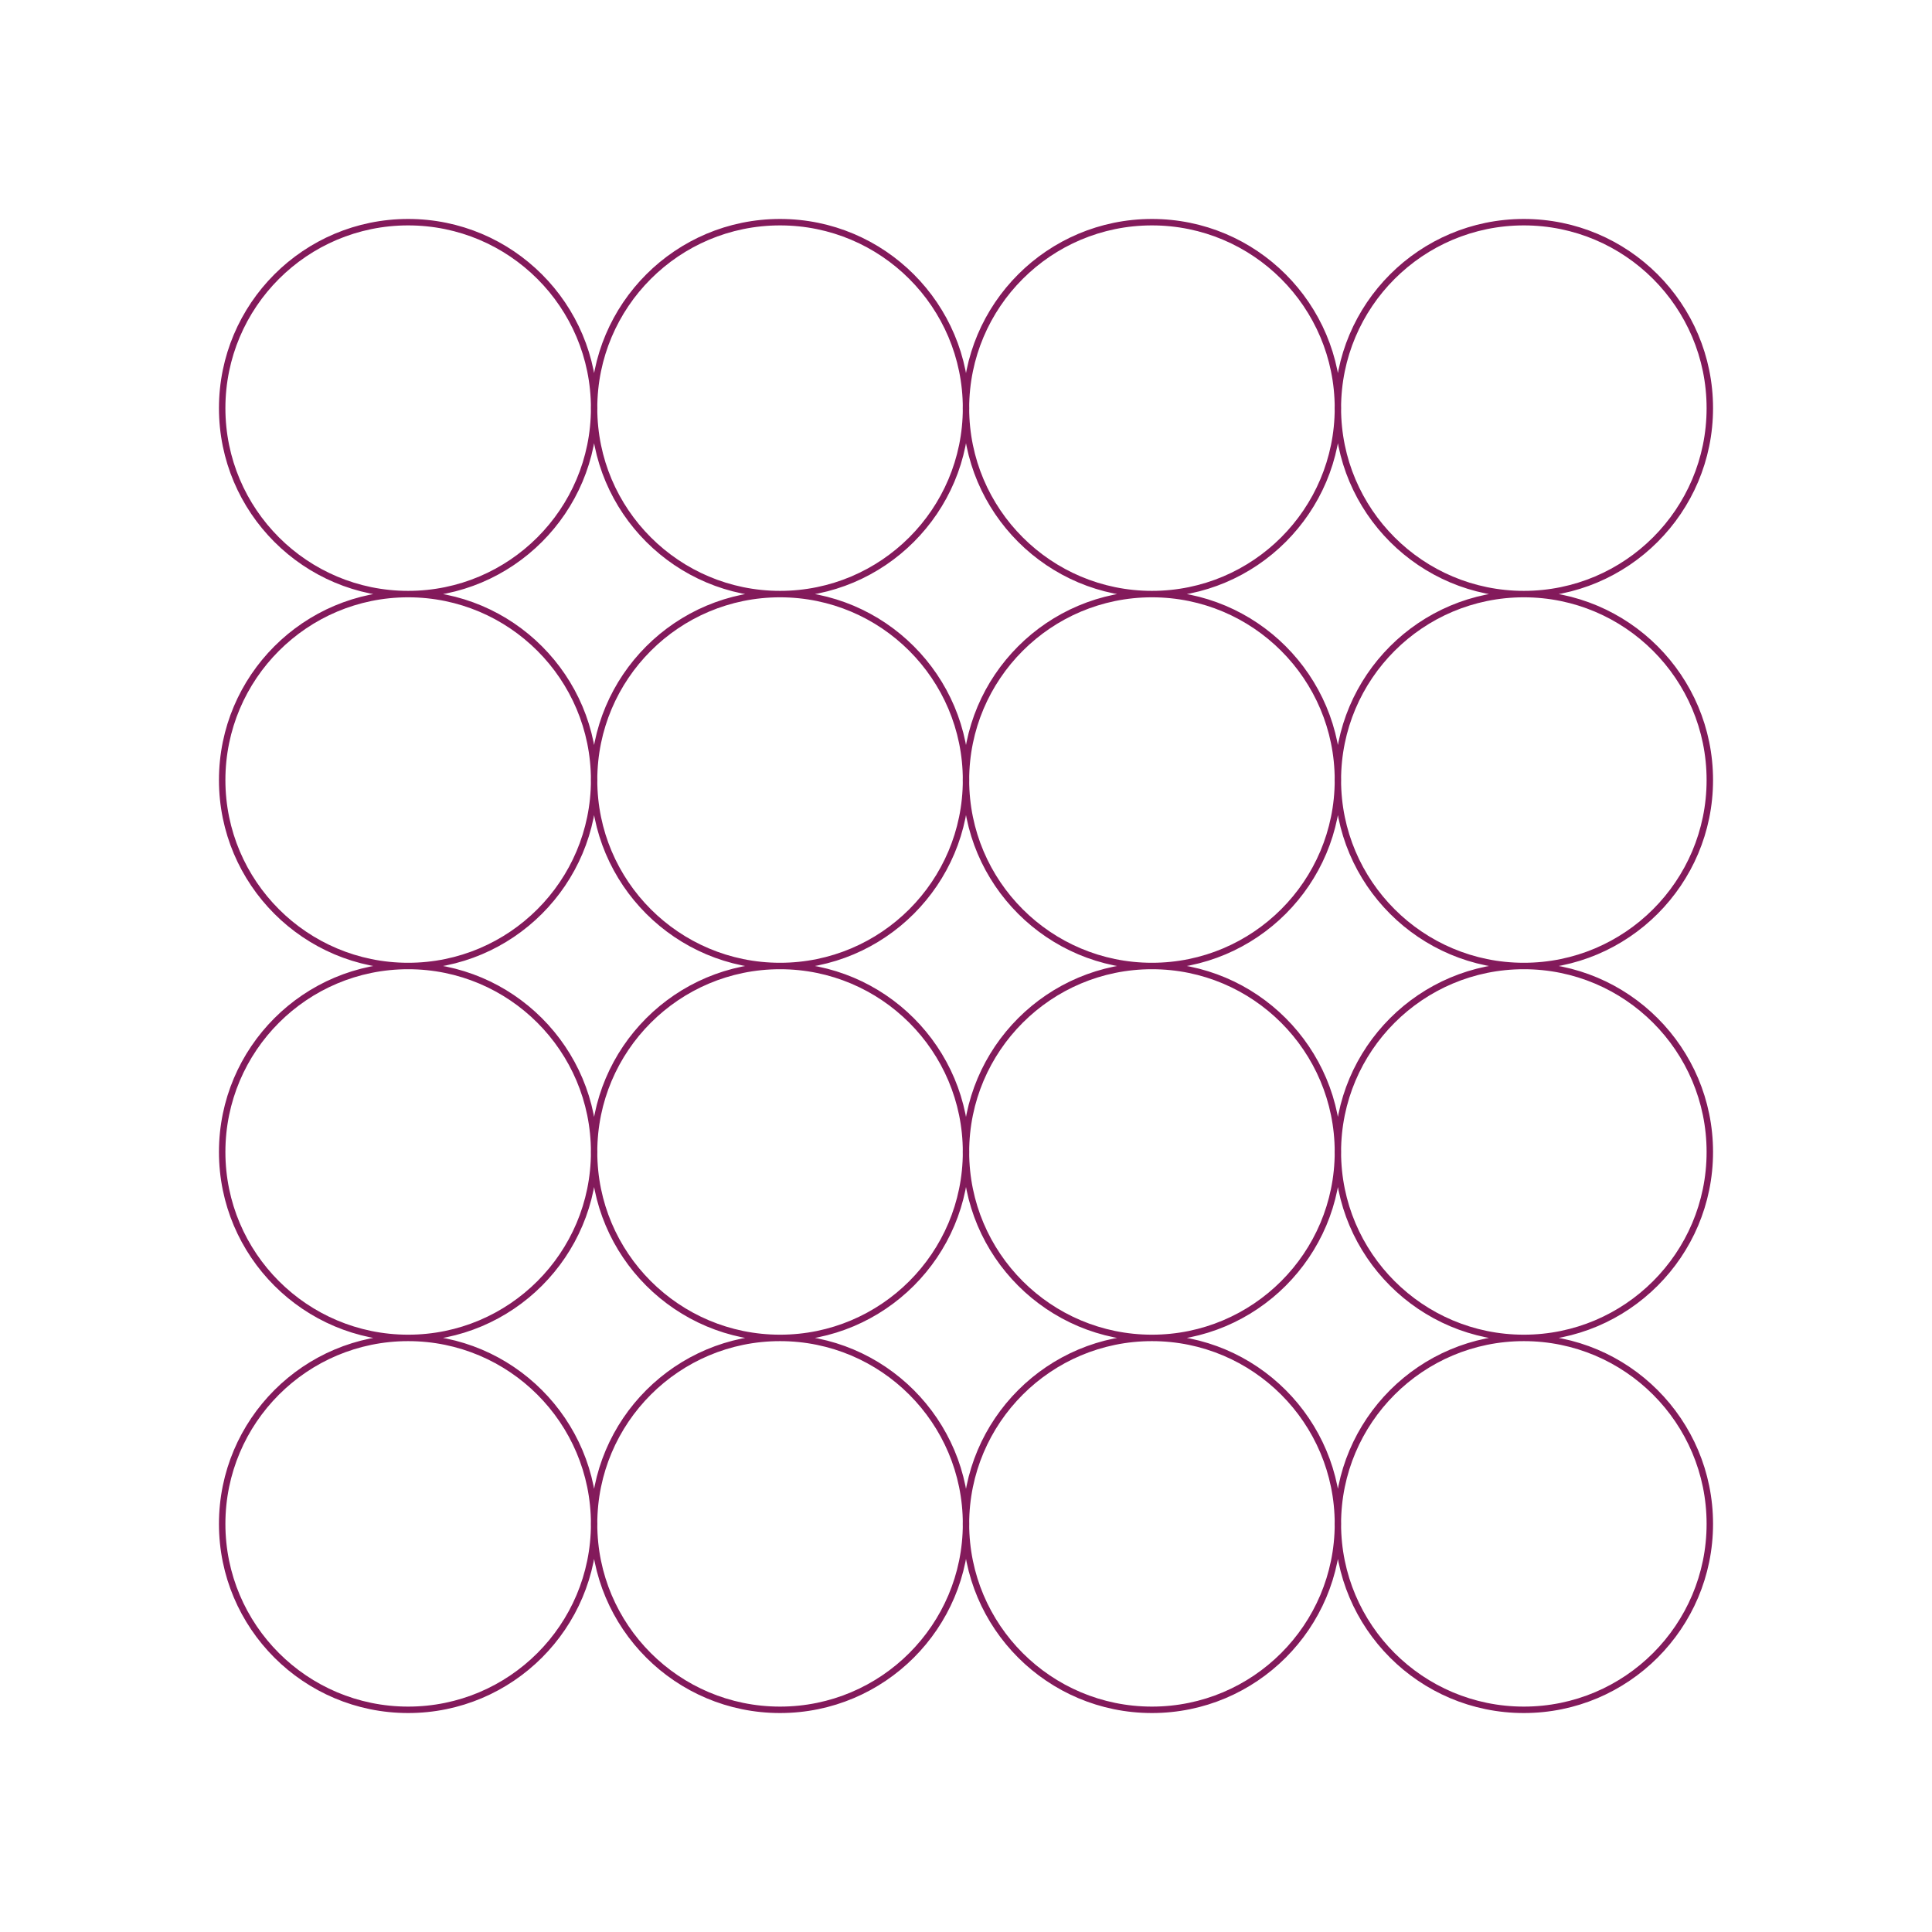 <svg width="600" height="600" viewBox="0 0 600 600" fill="none" xmlns="http://www.w3.org/2000/svg">
<path d="M126.758 184.5C158.645 184.5 184.516 158.649 184.516 126.761C184.516 94.851 158.645 69 126.758 69C94.871 69 69 94.851 69 126.761C69 158.649 94.871 184.5 126.758 184.5ZM126.758 184.5C158.645 184.5 184.516 210.351 184.516 242.261C184.516 274.149 158.645 300 126.758 300M126.758 184.5C94.871 184.5 69 210.351 69 242.261C69 274.149 94.871 300 126.758 300M242.251 184.5C274.138 184.5 300.01 158.649 300.01 126.761C300.01 94.851 274.138 69 242.251 69C210.364 69 184.493 94.851 184.493 126.761C184.493 158.649 210.364 184.5 242.251 184.5ZM242.251 184.5C274.138 184.5 300.01 210.351 300.01 242.261C300.01 274.149 274.138 300 242.251 300M242.251 184.5C210.364 184.5 184.493 210.351 184.493 242.261C184.493 274.149 210.364 300 242.251 300M357.749 184.5C389.635 184.5 415.507 158.649 415.507 126.761C415.507 94.851 389.635 69 357.749 69C325.862 69 299.99 94.851 299.99 126.761C299.99 158.649 325.862 184.5 357.749 184.5ZM357.749 184.5C389.635 184.5 415.507 210.351 415.507 242.261C415.507 274.149 389.635 300 357.749 300M357.749 184.5C325.862 184.5 299.99 210.351 299.99 242.261C299.99 274.149 325.862 300 357.749 300M473.242 184.5C505.129 184.5 531 158.649 531 126.761C531 94.851 505.129 69 473.242 69C441.355 69 415.484 94.851 415.484 126.761C415.484 158.649 441.355 184.5 473.242 184.5ZM473.242 184.5C505.129 184.5 531 210.351 531 242.261C531 274.149 505.129 300 473.242 300M473.242 184.5C441.355 184.5 415.484 210.351 415.484 242.261C415.484 274.149 441.355 300 473.242 300M126.758 300C158.645 300 184.516 325.851 184.516 357.761C184.516 389.649 158.645 415.5 126.758 415.5M126.758 300C94.871 300 69 325.851 69 357.761C69 389.649 94.871 415.5 126.758 415.5M242.251 300C274.138 300 300.01 325.851 300.01 357.761C300.01 389.649 274.138 415.5 242.251 415.5M242.251 300C210.364 300 184.493 325.851 184.493 357.761C184.493 389.649 210.364 415.5 242.251 415.5M357.749 300C389.635 300 415.507 325.851 415.507 357.761C415.507 389.649 389.635 415.5 357.749 415.5M357.749 300C325.862 300 299.99 325.851 299.99 357.761C299.99 389.649 325.862 415.5 357.749 415.5M473.242 300C505.129 300 531 325.851 531 357.761C531 389.649 505.129 415.5 473.242 415.5M473.242 300C441.355 300 415.484 325.851 415.484 357.761C415.484 389.649 441.355 415.5 473.242 415.5M126.758 415.5C158.645 415.5 184.516 441.351 184.516 473.261C184.516 505.149 158.645 531 126.758 531C94.871 531 69 505.149 69 473.261C69 441.351 94.871 415.5 126.758 415.5ZM242.251 415.5C274.138 415.5 300.01 441.351 300.01 473.261C300.01 505.149 274.138 531 242.251 531C210.364 531 184.493 505.149 184.493 473.261C184.493 441.351 210.364 415.5 242.251 415.5ZM357.749 415.5C389.635 415.5 415.507 441.351 415.507 473.261C415.507 505.149 389.635 531 357.749 531C325.862 531 299.99 505.149 299.99 473.261C299.99 441.351 325.862 415.5 357.749 415.5ZM473.242 415.5C505.129 415.5 531 441.351 531 473.261C531 505.149 505.129 531 473.242 531C441.355 531 415.484 505.149 415.484 473.261C415.484 441.351 441.355 415.5 473.242 415.5Z" stroke="#831A5B" stroke-width="2" stroke-miterlimit="10"/>
</svg>
